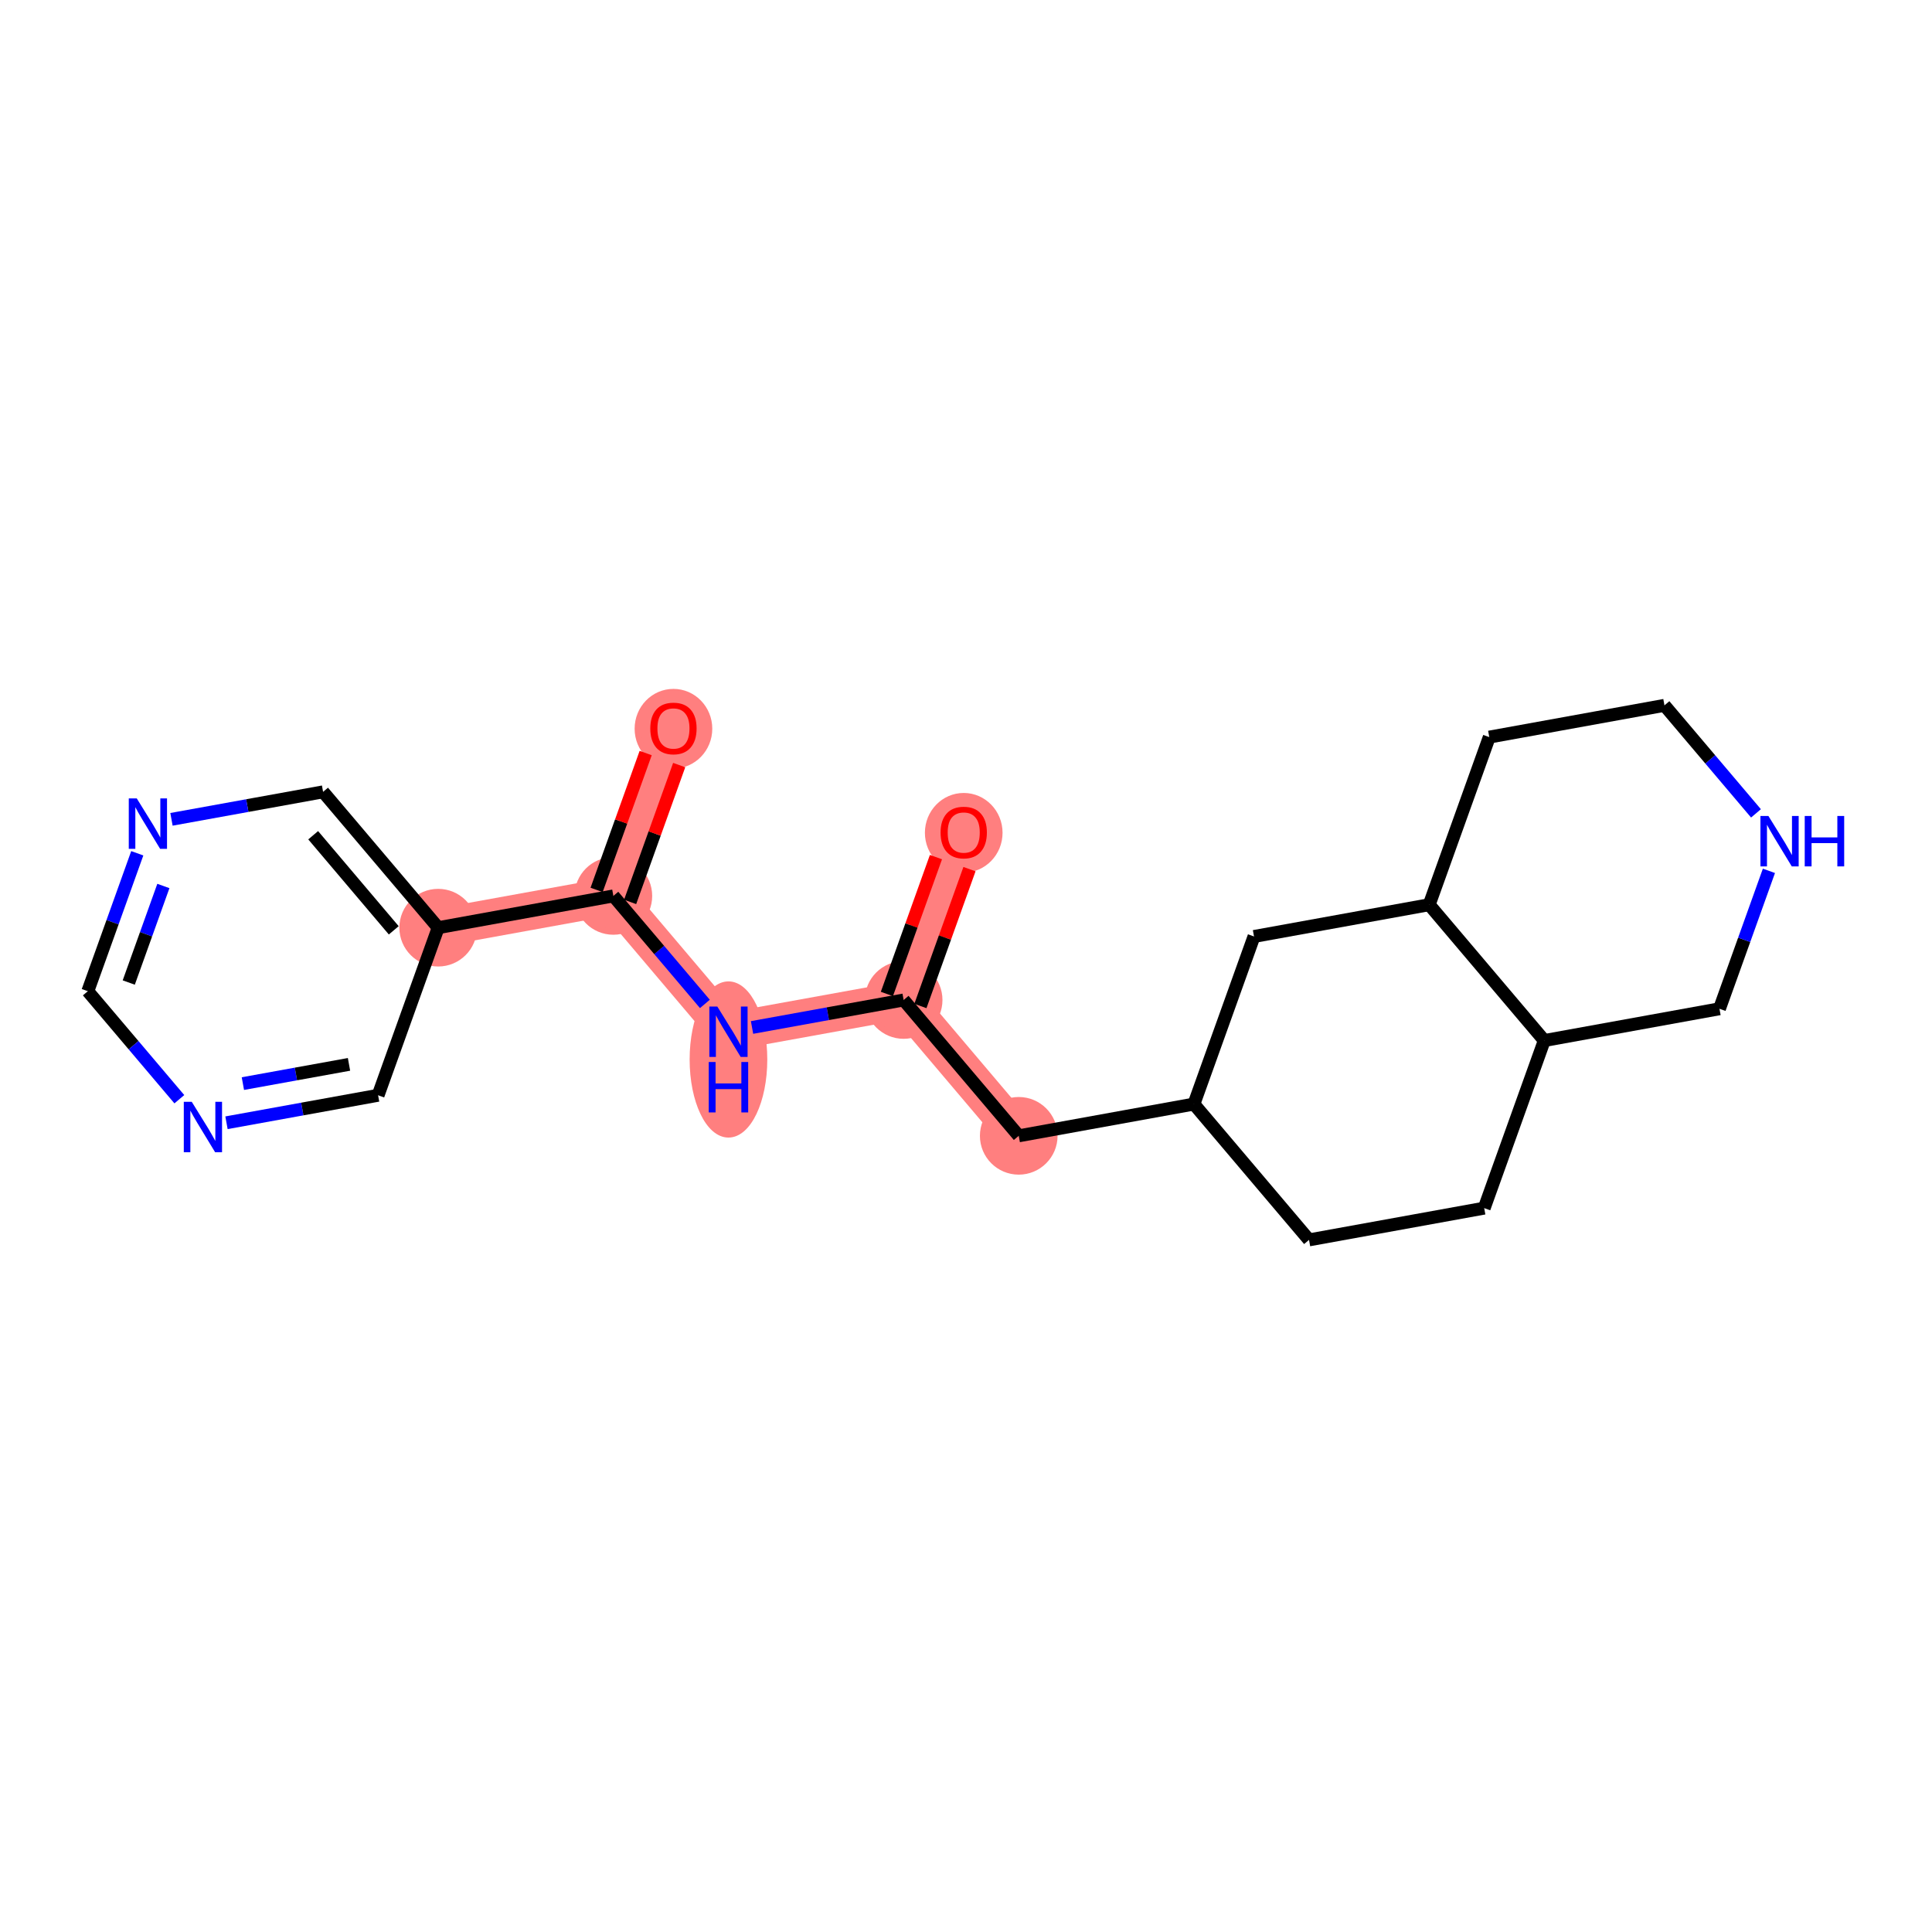 <?xml version='1.0' encoding='iso-8859-1'?>
<svg version='1.1' baseProfile='full'
              xmlns='http://www.w3.org/2000/svg'
                      xmlns:rdkit='http://www.rdkit.org/xml'
                      xmlns:xlink='http://www.w3.org/1999/xlink'
                  xml:space='preserve'
width='300px' height='300px' viewBox='0 0 300 300'>
<!-- END OF HEADER -->
<rect style='opacity:1.0;fill:#FFFFFF;stroke:none' width='300' height='300' x='0' y='0'> </rect>
<rect style='opacity:1.0;fill:#FFFFFF;stroke:none' width='300' height='300' x='0' y='0'> </rect>
<path d='M 149.647,129.254 L 140.317,155.278' style='fill:none;fill-rule:evenodd;stroke:#FF7F7F;stroke-width:5.9px;stroke-linecap:butt;stroke-linejoin:miter;stroke-opacity:1' />
<path d='M 140.317,155.278 L 158.19,176.37' style='fill:none;fill-rule:evenodd;stroke:#FF7F7F;stroke-width:5.9px;stroke-linecap:butt;stroke-linejoin:miter;stroke-opacity:1' />
<path d='M 140.317,155.278 L 113.115,160.21' style='fill:none;fill-rule:evenodd;stroke:#FF7F7F;stroke-width:5.9px;stroke-linecap:butt;stroke-linejoin:miter;stroke-opacity:1' />
<path d='M 113.115,160.21 L 95.243,139.118' style='fill:none;fill-rule:evenodd;stroke:#FF7F7F;stroke-width:5.9px;stroke-linecap:butt;stroke-linejoin:miter;stroke-opacity:1' />
<path d='M 95.243,139.118 L 104.573,113.094' style='fill:none;fill-rule:evenodd;stroke:#FF7F7F;stroke-width:5.9px;stroke-linecap:butt;stroke-linejoin:miter;stroke-opacity:1' />
<path d='M 95.243,139.118 L 68.041,144.05' style='fill:none;fill-rule:evenodd;stroke:#FF7F7F;stroke-width:5.9px;stroke-linecap:butt;stroke-linejoin:miter;stroke-opacity:1' />
<ellipse cx='149.647' cy='129.315' rx='5.529' ry='5.685'  style='fill:#FF7F7F;fill-rule:evenodd;stroke:#FF7F7F;stroke-width:1.0px;stroke-linecap:butt;stroke-linejoin:miter;stroke-opacity:1' />
<ellipse cx='140.317' cy='155.278' rx='5.529' ry='5.529'  style='fill:#FF7F7F;fill-rule:evenodd;stroke:#FF7F7F;stroke-width:1.0px;stroke-linecap:butt;stroke-linejoin:miter;stroke-opacity:1' />
<ellipse cx='158.19' cy='176.37' rx='5.529' ry='5.529'  style='fill:#FF7F7F;fill-rule:evenodd;stroke:#FF7F7F;stroke-width:1.0px;stroke-linecap:butt;stroke-linejoin:miter;stroke-opacity:1' />
<ellipse cx='113.115' cy='164.516' rx='5.529' ry='11.626'  style='fill:#FF7F7F;fill-rule:evenodd;stroke:#FF7F7F;stroke-width:1.0px;stroke-linecap:butt;stroke-linejoin:miter;stroke-opacity:1' />
<ellipse cx='95.243' cy='139.118' rx='5.529' ry='5.529'  style='fill:#FF7F7F;fill-rule:evenodd;stroke:#FF7F7F;stroke-width:1.0px;stroke-linecap:butt;stroke-linejoin:miter;stroke-opacity:1' />
<ellipse cx='104.573' cy='113.155' rx='5.529' ry='5.685'  style='fill:#FF7F7F;fill-rule:evenodd;stroke:#FF7F7F;stroke-width:1.0px;stroke-linecap:butt;stroke-linejoin:miter;stroke-opacity:1' />
<ellipse cx='68.041' cy='144.05' rx='5.529' ry='5.529'  style='fill:#FF7F7F;fill-rule:evenodd;stroke:#FF7F7F;stroke-width:1.0px;stroke-linecap:butt;stroke-linejoin:miter;stroke-opacity:1' />
<path class='bond-0 atom-0 atom-1' d='M 145.334,133.093 L 141.525,143.719' style='fill:none;fill-rule:evenodd;stroke:#FF0000;stroke-width:2.0px;stroke-linecap:butt;stroke-linejoin:miter;stroke-opacity:1' />
<path class='bond-0 atom-0 atom-1' d='M 141.525,143.719 L 137.715,154.345' style='fill:none;fill-rule:evenodd;stroke:#000000;stroke-width:2.0px;stroke-linecap:butt;stroke-linejoin:miter;stroke-opacity:1' />
<path class='bond-0 atom-0 atom-1' d='M 150.539,134.959 L 146.729,145.585' style='fill:none;fill-rule:evenodd;stroke:#FF0000;stroke-width:2.0px;stroke-linecap:butt;stroke-linejoin:miter;stroke-opacity:1' />
<path class='bond-0 atom-0 atom-1' d='M 146.729,145.585 L 142.92,156.211' style='fill:none;fill-rule:evenodd;stroke:#000000;stroke-width:2.0px;stroke-linecap:butt;stroke-linejoin:miter;stroke-opacity:1' />
<path class='bond-1 atom-1 atom-2' d='M 140.317,155.278 L 158.19,176.37' style='fill:none;fill-rule:evenodd;stroke:#000000;stroke-width:2.0px;stroke-linecap:butt;stroke-linejoin:miter;stroke-opacity:1' />
<path class='bond-12 atom-1 atom-13' d='M 140.317,155.278 L 128.546,157.412' style='fill:none;fill-rule:evenodd;stroke:#000000;stroke-width:2.0px;stroke-linecap:butt;stroke-linejoin:miter;stroke-opacity:1' />
<path class='bond-12 atom-1 atom-13' d='M 128.546,157.412 L 116.775,159.546' style='fill:none;fill-rule:evenodd;stroke:#0000FF;stroke-width:2.0px;stroke-linecap:butt;stroke-linejoin:miter;stroke-opacity:1' />
<path class='bond-2 atom-2 atom-3' d='M 158.19,176.37 L 185.392,171.438' style='fill:none;fill-rule:evenodd;stroke:#000000;stroke-width:2.0px;stroke-linecap:butt;stroke-linejoin:miter;stroke-opacity:1' />
<path class='bond-3 atom-3 atom-4' d='M 185.392,171.438 L 203.264,192.53' style='fill:none;fill-rule:evenodd;stroke:#000000;stroke-width:2.0px;stroke-linecap:butt;stroke-linejoin:miter;stroke-opacity:1' />
<path class='bond-21 atom-12 atom-3' d='M 194.722,145.414 L 185.392,171.438' style='fill:none;fill-rule:evenodd;stroke:#000000;stroke-width:2.0px;stroke-linecap:butt;stroke-linejoin:miter;stroke-opacity:1' />
<path class='bond-4 atom-4 atom-5' d='M 203.264,192.53 L 230.466,187.598' style='fill:none;fill-rule:evenodd;stroke:#000000;stroke-width:2.0px;stroke-linecap:butt;stroke-linejoin:miter;stroke-opacity:1' />
<path class='bond-5 atom-5 atom-6' d='M 230.466,187.598 L 239.796,161.574' style='fill:none;fill-rule:evenodd;stroke:#000000;stroke-width:2.0px;stroke-linecap:butt;stroke-linejoin:miter;stroke-opacity:1' />
<path class='bond-6 atom-6 atom-7' d='M 239.796,161.574 L 266.998,156.642' style='fill:none;fill-rule:evenodd;stroke:#000000;stroke-width:2.0px;stroke-linecap:butt;stroke-linejoin:miter;stroke-opacity:1' />
<path class='bond-23 atom-11 atom-6' d='M 221.924,140.482 L 239.796,161.574' style='fill:none;fill-rule:evenodd;stroke:#000000;stroke-width:2.0px;stroke-linecap:butt;stroke-linejoin:miter;stroke-opacity:1' />
<path class='bond-7 atom-7 atom-8' d='M 266.998,156.642 L 270.838,145.933' style='fill:none;fill-rule:evenodd;stroke:#000000;stroke-width:2.0px;stroke-linecap:butt;stroke-linejoin:miter;stroke-opacity:1' />
<path class='bond-7 atom-7 atom-8' d='M 270.838,145.933 L 274.677,135.224' style='fill:none;fill-rule:evenodd;stroke:#0000FF;stroke-width:2.0px;stroke-linecap:butt;stroke-linejoin:miter;stroke-opacity:1' />
<path class='bond-8 atom-8 atom-9' d='M 272.668,126.299 L 265.562,117.912' style='fill:none;fill-rule:evenodd;stroke:#0000FF;stroke-width:2.0px;stroke-linecap:butt;stroke-linejoin:miter;stroke-opacity:1' />
<path class='bond-8 atom-8 atom-9' d='M 265.562,117.912 L 258.456,109.526' style='fill:none;fill-rule:evenodd;stroke:#000000;stroke-width:2.0px;stroke-linecap:butt;stroke-linejoin:miter;stroke-opacity:1' />
<path class='bond-9 atom-9 atom-10' d='M 258.456,109.526 L 231.254,114.458' style='fill:none;fill-rule:evenodd;stroke:#000000;stroke-width:2.0px;stroke-linecap:butt;stroke-linejoin:miter;stroke-opacity:1' />
<path class='bond-10 atom-10 atom-11' d='M 231.254,114.458 L 221.924,140.482' style='fill:none;fill-rule:evenodd;stroke:#000000;stroke-width:2.0px;stroke-linecap:butt;stroke-linejoin:miter;stroke-opacity:1' />
<path class='bond-11 atom-11 atom-12' d='M 221.924,140.482 L 194.722,145.414' style='fill:none;fill-rule:evenodd;stroke:#000000;stroke-width:2.0px;stroke-linecap:butt;stroke-linejoin:miter;stroke-opacity:1' />
<path class='bond-13 atom-13 atom-14' d='M 109.455,155.89 L 102.349,147.504' style='fill:none;fill-rule:evenodd;stroke:#0000FF;stroke-width:2.0px;stroke-linecap:butt;stroke-linejoin:miter;stroke-opacity:1' />
<path class='bond-13 atom-13 atom-14' d='M 102.349,147.504 L 95.243,139.118' style='fill:none;fill-rule:evenodd;stroke:#000000;stroke-width:2.0px;stroke-linecap:butt;stroke-linejoin:miter;stroke-opacity:1' />
<path class='bond-14 atom-14 atom-15' d='M 97.845,140.051 L 101.655,129.425' style='fill:none;fill-rule:evenodd;stroke:#000000;stroke-width:2.0px;stroke-linecap:butt;stroke-linejoin:miter;stroke-opacity:1' />
<path class='bond-14 atom-14 atom-15' d='M 101.655,129.425 L 105.464,118.799' style='fill:none;fill-rule:evenodd;stroke:#FF0000;stroke-width:2.0px;stroke-linecap:butt;stroke-linejoin:miter;stroke-opacity:1' />
<path class='bond-14 atom-14 atom-15' d='M 92.641,138.185 L 96.45,127.559' style='fill:none;fill-rule:evenodd;stroke:#000000;stroke-width:2.0px;stroke-linecap:butt;stroke-linejoin:miter;stroke-opacity:1' />
<path class='bond-14 atom-14 atom-15' d='M 96.45,127.559 L 100.26,116.933' style='fill:none;fill-rule:evenodd;stroke:#FF0000;stroke-width:2.0px;stroke-linecap:butt;stroke-linejoin:miter;stroke-opacity:1' />
<path class='bond-15 atom-14 atom-16' d='M 95.243,139.118 L 68.041,144.05' style='fill:none;fill-rule:evenodd;stroke:#000000;stroke-width:2.0px;stroke-linecap:butt;stroke-linejoin:miter;stroke-opacity:1' />
<path class='bond-16 atom-16 atom-17' d='M 68.041,144.05 L 50.169,122.958' style='fill:none;fill-rule:evenodd;stroke:#000000;stroke-width:2.0px;stroke-linecap:butt;stroke-linejoin:miter;stroke-opacity:1' />
<path class='bond-16 atom-16 atom-17' d='M 61.142,144.461 L 48.631,129.696' style='fill:none;fill-rule:evenodd;stroke:#000000;stroke-width:2.0px;stroke-linecap:butt;stroke-linejoin:miter;stroke-opacity:1' />
<path class='bond-22 atom-21 atom-16' d='M 58.711,170.074 L 68.041,144.05' style='fill:none;fill-rule:evenodd;stroke:#000000;stroke-width:2.0px;stroke-linecap:butt;stroke-linejoin:miter;stroke-opacity:1' />
<path class='bond-17 atom-17 atom-18' d='M 50.169,122.958 L 38.398,125.092' style='fill:none;fill-rule:evenodd;stroke:#000000;stroke-width:2.0px;stroke-linecap:butt;stroke-linejoin:miter;stroke-opacity:1' />
<path class='bond-17 atom-17 atom-18' d='M 38.398,125.092 L 26.627,127.226' style='fill:none;fill-rule:evenodd;stroke:#0000FF;stroke-width:2.0px;stroke-linecap:butt;stroke-linejoin:miter;stroke-opacity:1' />
<path class='bond-18 atom-18 atom-19' d='M 21.315,132.496 L 17.476,143.205' style='fill:none;fill-rule:evenodd;stroke:#0000FF;stroke-width:2.0px;stroke-linecap:butt;stroke-linejoin:miter;stroke-opacity:1' />
<path class='bond-18 atom-18 atom-19' d='M 17.476,143.205 L 13.636,153.914' style='fill:none;fill-rule:evenodd;stroke:#000000;stroke-width:2.0px;stroke-linecap:butt;stroke-linejoin:miter;stroke-opacity:1' />
<path class='bond-18 atom-18 atom-19' d='M 25.368,137.575 L 22.68,145.071' style='fill:none;fill-rule:evenodd;stroke:#0000FF;stroke-width:2.0px;stroke-linecap:butt;stroke-linejoin:miter;stroke-opacity:1' />
<path class='bond-18 atom-18 atom-19' d='M 22.68,145.071 L 19.993,152.567' style='fill:none;fill-rule:evenodd;stroke:#000000;stroke-width:2.0px;stroke-linecap:butt;stroke-linejoin:miter;stroke-opacity:1' />
<path class='bond-19 atom-19 atom-20' d='M 13.636,153.914 L 20.742,162.3' style='fill:none;fill-rule:evenodd;stroke:#000000;stroke-width:2.0px;stroke-linecap:butt;stroke-linejoin:miter;stroke-opacity:1' />
<path class='bond-19 atom-19 atom-20' d='M 20.742,162.3 L 27.848,170.686' style='fill:none;fill-rule:evenodd;stroke:#0000FF;stroke-width:2.0px;stroke-linecap:butt;stroke-linejoin:miter;stroke-opacity:1' />
<path class='bond-20 atom-20 atom-21' d='M 35.169,174.342 L 46.94,172.208' style='fill:none;fill-rule:evenodd;stroke:#0000FF;stroke-width:2.0px;stroke-linecap:butt;stroke-linejoin:miter;stroke-opacity:1' />
<path class='bond-20 atom-20 atom-21' d='M 46.94,172.208 L 58.711,170.074' style='fill:none;fill-rule:evenodd;stroke:#000000;stroke-width:2.0px;stroke-linecap:butt;stroke-linejoin:miter;stroke-opacity:1' />
<path class='bond-20 atom-20 atom-21' d='M 37.714,168.261 L 45.953,166.767' style='fill:none;fill-rule:evenodd;stroke:#0000FF;stroke-width:2.0px;stroke-linecap:butt;stroke-linejoin:miter;stroke-opacity:1' />
<path class='bond-20 atom-20 atom-21' d='M 45.953,166.767 L 54.193,165.274' style='fill:none;fill-rule:evenodd;stroke:#000000;stroke-width:2.0px;stroke-linecap:butt;stroke-linejoin:miter;stroke-opacity:1' />
<path  class='atom-0' d='M 146.053 129.276
Q 146.053 127.396, 146.982 126.346
Q 147.911 125.295, 149.647 125.295
Q 151.383 125.295, 152.312 126.346
Q 153.241 127.396, 153.241 129.276
Q 153.241 131.178, 152.301 132.262
Q 151.361 133.335, 149.647 133.335
Q 147.922 133.335, 146.982 132.262
Q 146.053 131.189, 146.053 129.276
M 149.647 132.45
Q 150.842 132.45, 151.483 131.654
Q 152.135 130.847, 152.135 129.276
Q 152.135 127.739, 151.483 126.965
Q 150.842 126.18, 149.647 126.18
Q 148.453 126.18, 147.801 126.954
Q 147.159 127.728, 147.159 129.276
Q 147.159 130.858, 147.801 131.654
Q 148.453 132.45, 149.647 132.45
' fill='#FF0000'/>
<path  class='atom-8' d='M 274.598 126.704
L 277.163 130.85
Q 277.418 131.26, 277.827 132.001
Q 278.236 132.741, 278.258 132.786
L 278.258 126.704
L 279.297 126.704
L 279.297 134.533
L 278.225 134.533
L 275.471 129.999
Q 275.151 129.468, 274.808 128.86
Q 274.476 128.252, 274.376 128.064
L 274.376 134.533
L 273.359 134.533
L 273.359 126.704
L 274.598 126.704
' fill='#0000FF'/>
<path  class='atom-8' d='M 280.237 126.704
L 281.299 126.704
L 281.299 130.032
L 285.302 130.032
L 285.302 126.704
L 286.364 126.704
L 286.364 134.533
L 285.302 134.533
L 285.302 130.917
L 281.299 130.917
L 281.299 134.533
L 280.237 134.533
L 280.237 126.704
' fill='#0000FF'/>
<path  class='atom-13' d='M 111.385 156.295
L 113.95 160.442
Q 114.204 160.851, 114.614 161.592
Q 115.023 162.333, 115.045 162.377
L 115.045 156.295
L 116.084 156.295
L 116.084 164.124
L 115.012 164.124
L 112.258 159.591
Q 111.937 159.06, 111.595 158.452
Q 111.263 157.843, 111.163 157.655
L 111.163 164.124
L 110.146 164.124
L 110.146 156.295
L 111.385 156.295
' fill='#0000FF'/>
<path  class='atom-13' d='M 110.052 164.907
L 111.114 164.907
L 111.114 168.236
L 115.117 168.236
L 115.117 164.907
L 116.178 164.907
L 116.178 172.737
L 115.117 172.737
L 115.117 169.121
L 111.114 169.121
L 111.114 172.737
L 110.052 172.737
L 110.052 164.907
' fill='#0000FF'/>
<path  class='atom-15' d='M 100.979 113.116
Q 100.979 111.236, 101.908 110.186
Q 102.837 109.135, 104.573 109.135
Q 106.309 109.135, 107.238 110.186
Q 108.167 111.236, 108.167 113.116
Q 108.167 115.018, 107.227 116.102
Q 106.287 117.175, 104.573 117.175
Q 102.848 117.175, 101.908 116.102
Q 100.979 115.029, 100.979 113.116
M 104.573 116.29
Q 105.767 116.29, 106.408 115.494
Q 107.061 114.687, 107.061 113.116
Q 107.061 111.579, 106.408 110.805
Q 105.767 110.02, 104.573 110.02
Q 103.379 110.02, 102.726 110.794
Q 102.085 111.568, 102.085 113.116
Q 102.085 114.698, 102.726 115.494
Q 103.379 116.29, 104.573 116.29
' fill='#FF0000'/>
<path  class='atom-18' d='M 21.236 123.975
L 23.801 128.122
Q 24.055 128.531, 24.465 129.272
Q 24.874 130.013, 24.896 130.057
L 24.896 123.975
L 25.935 123.975
L 25.935 131.805
L 24.863 131.805
L 22.109 127.271
Q 21.789 126.74, 21.446 126.132
Q 21.114 125.524, 21.015 125.336
L 21.015 131.805
L 19.997 131.805
L 19.997 123.975
L 21.236 123.975
' fill='#0000FF'/>
<path  class='atom-20' d='M 29.778 171.091
L 32.343 175.238
Q 32.598 175.647, 33.007 176.388
Q 33.416 177.129, 33.438 177.173
L 33.438 171.091
L 34.478 171.091
L 34.478 178.92
L 33.405 178.92
L 30.652 174.386
Q 30.331 173.856, 29.988 173.247
Q 29.656 172.639, 29.557 172.451
L 29.557 178.92
L 28.54 178.92
L 28.54 171.091
L 29.778 171.091
' fill='#0000FF'/>
</svg>
